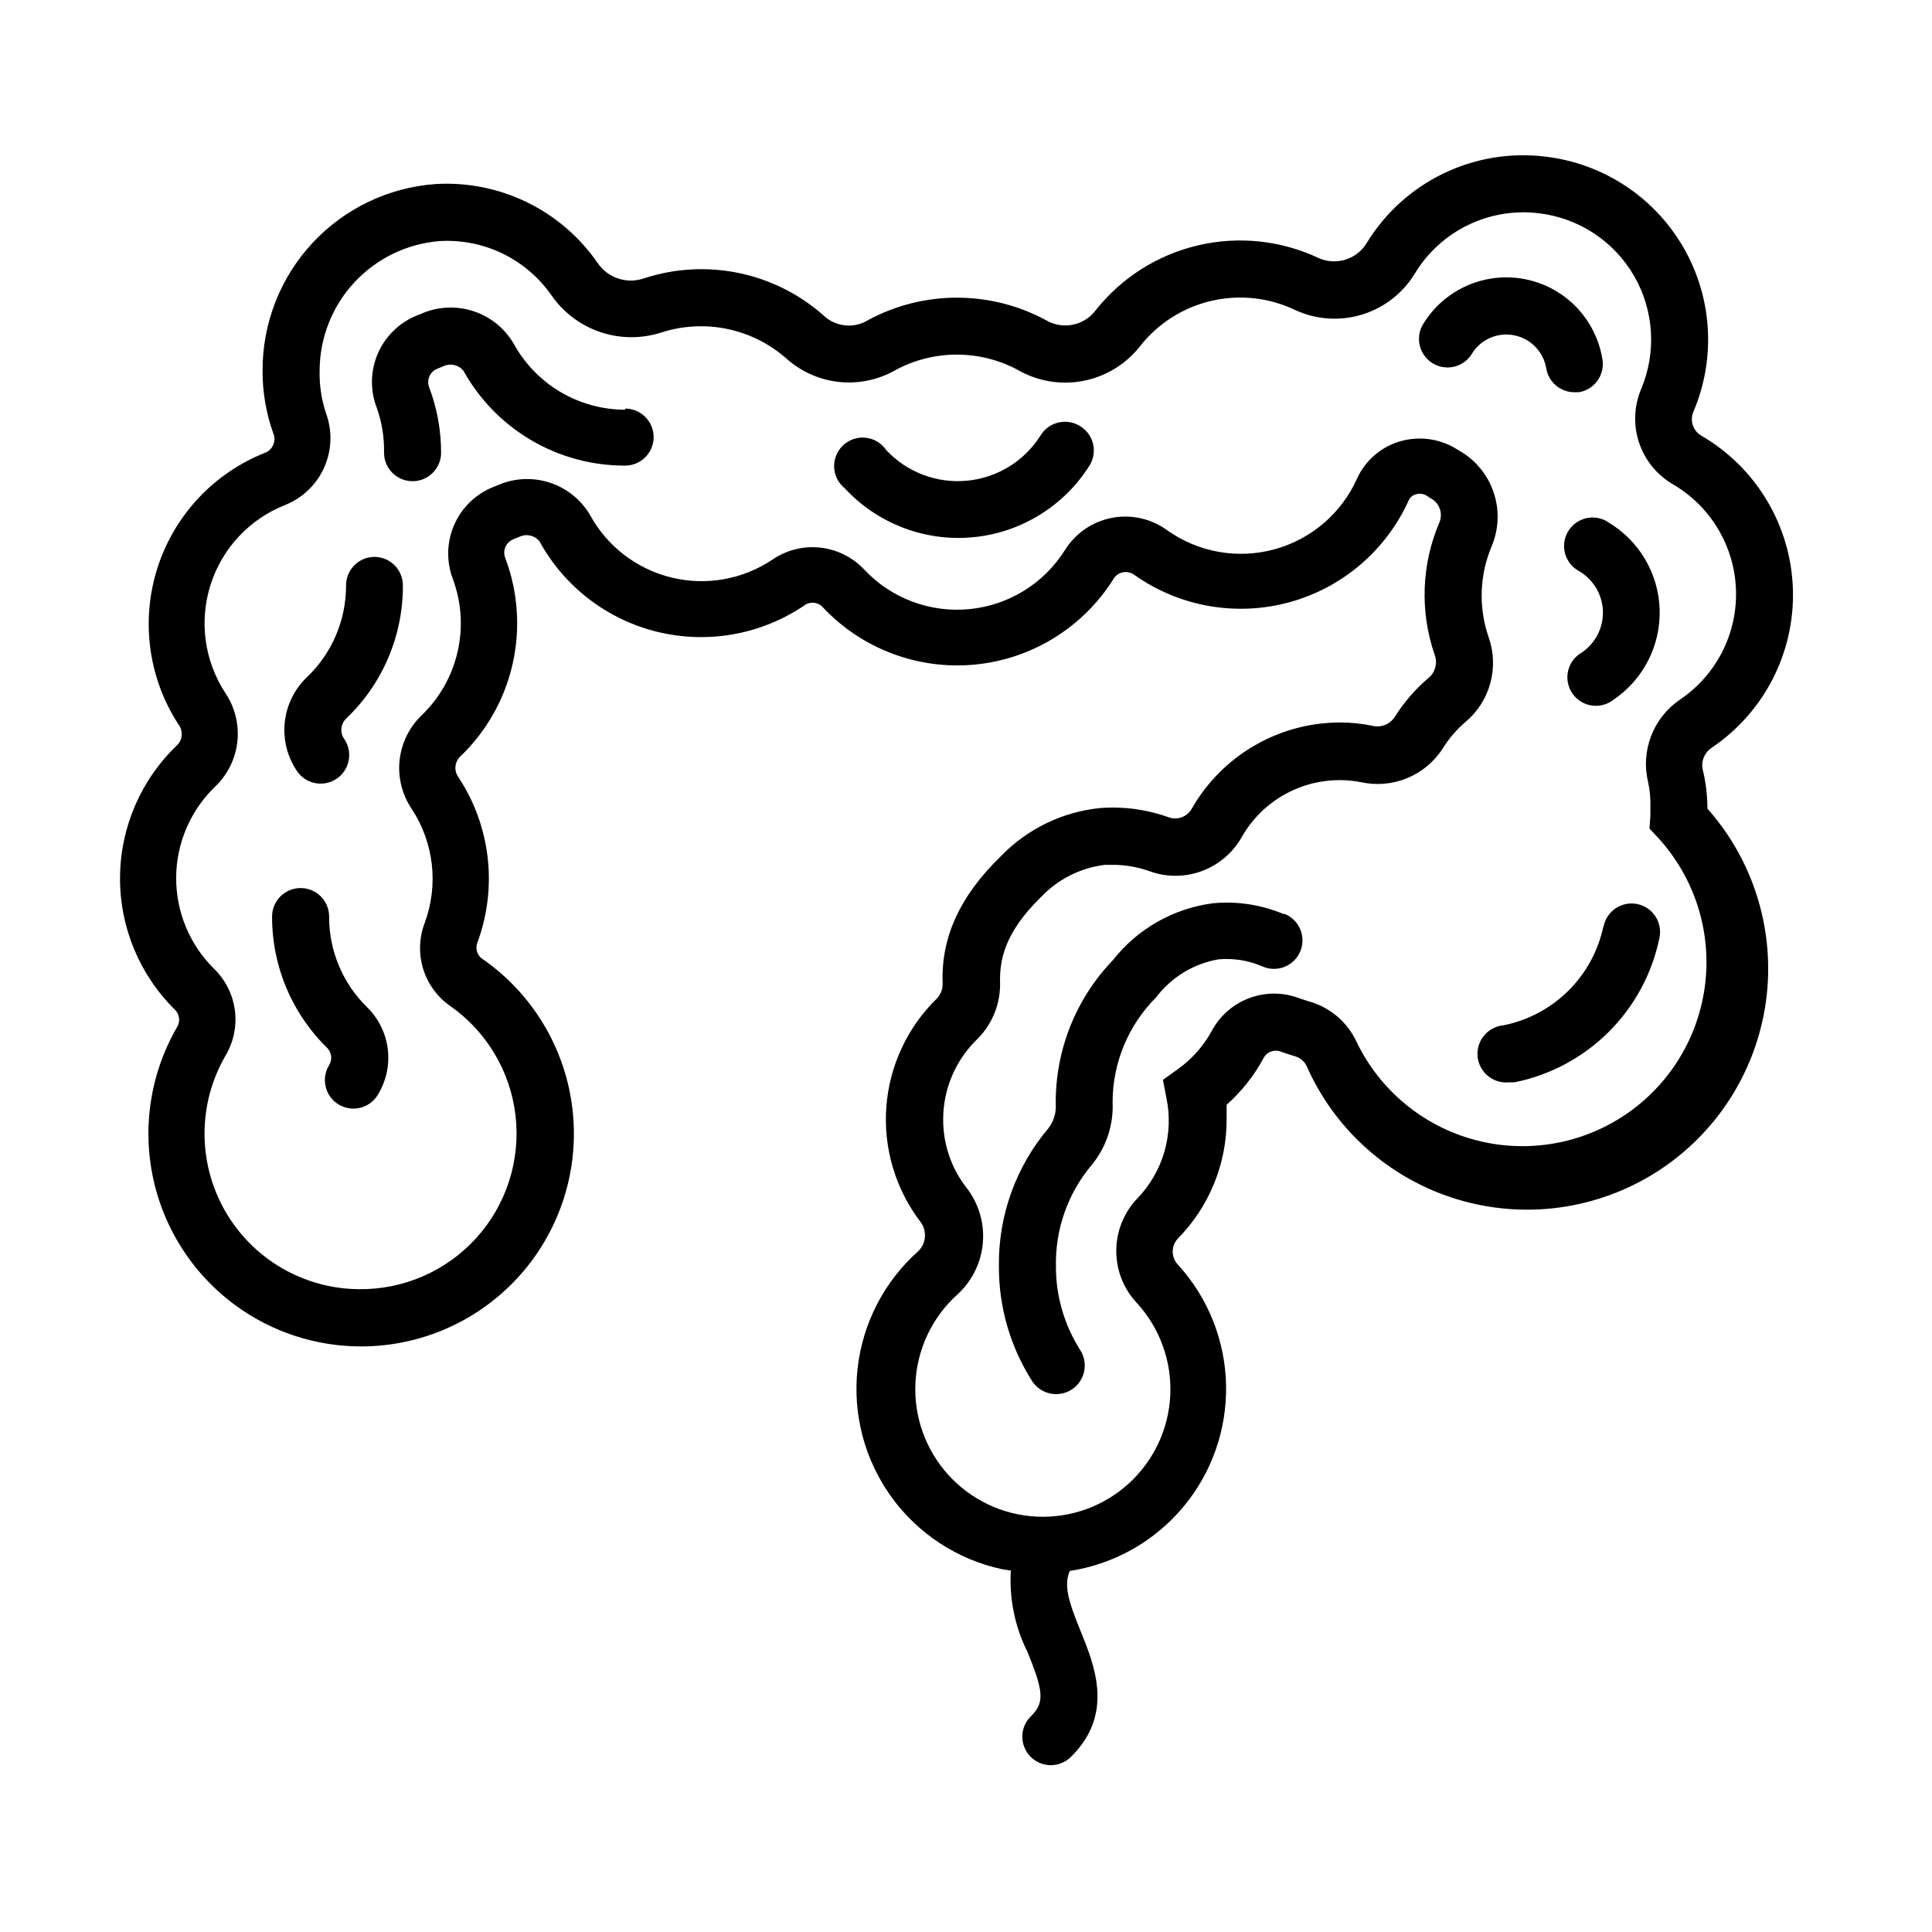<?xml version="1.0" encoding="UTF-8"?>
<!-- The Best Svg Icon site in the world: iconSvg.co, Visit us! https://iconsvg.co -->
<svg fill="#000000" width="800px" height="800px" version="1.1" viewBox="144 144 512 512" xmlns="http://www.w3.org/2000/svg">
 <g>
  <path d="m597.54 342.21c13.969-9.371 22.133-25.273 21.598-42.086-0.531-16.816-9.684-32.172-24.219-40.641-2.266-1.277-3.18-4.074-2.117-6.445 5.984-14.125 4.984-30.238-2.703-43.512-7.688-13.273-21.164-22.16-36.391-24-9.312-1.172-18.766 0.375-27.215 4.465-8.449 4.086-15.531 10.531-20.395 18.559-2.648 4.215-7.981 5.863-12.547 3.879-9.977-4.723-21.258-5.926-32.004-3.422-10.75 2.508-20.336 8.578-27.191 17.227-3.106 4.125-8.828 5.234-13.25 2.57-14.676-7.891-32.332-7.891-47.008 0-3.523 2.199-8.059 1.918-11.285-0.707-6.394-5.832-14.223-9.859-22.684-11.676-8.465-1.812-17.258-1.348-25.48 1.348-4.586 1.59-9.664-0.133-12.344-4.18-9.688-13.961-25.961-21.852-42.922-20.809-12.484 0.906-24.156 6.519-32.656 15.703-8.504 9.188-13.199 21.258-13.141 33.77-0.027 5.688 0.945 11.328 2.871 16.68 0.793 1.988-0.18 4.242-2.168 5.035-13.629 5.387-24.121 16.609-28.574 30.574-4.453 13.965-2.394 29.191 5.602 41.473 1.242 1.652 1.094 3.965-0.352 5.441-9.582 9.121-15.051 21.742-15.156 34.973-0.105 13.23 5.164 25.934 14.602 35.207 1.172 1.199 1.398 3.035 0.555 4.484-7.391 12.719-9.516 27.824-5.926 42.086 3.594 14.266 12.621 26.562 25.152 34.266 12.531 7.699 27.578 10.199 41.926 6.961 14.352-3.234 26.867-11.953 34.875-24.293 8.012-12.336 10.883-27.316 8.004-41.742-2.883-14.426-11.289-27.152-23.422-35.465-1.246-1.047-1.656-2.789-1.008-4.281 5.328-14.523 3.457-30.707-5.039-43.633-1.242-1.652-1.094-3.965 0.352-5.441 6.953-6.625 11.805-15.148 13.945-24.512 2.141-9.359 1.48-19.145-1.902-28.137-0.395-0.953-0.387-2.027 0.02-2.973 0.41-0.949 1.184-1.695 2.148-2.062l1.812-0.754v-0.004c1.773-0.711 3.805-0.203 5.039 1.262 6.566 12.043 17.902 20.766 31.223 24.035 13.324 3.266 27.41 0.777 38.805-6.856 1.496-1.25 3.703-1.117 5.039 0.301 10.363 11.07 25.281 16.699 40.375 15.238 15.094-1.461 28.656-9.844 36.707-22.695 0.535-0.91 1.434-1.551 2.469-1.762 1.078-0.203 2.191 0.051 3.074 0.703 11.902 8.422 26.949 11.078 41.02 7.25 14.07-3.832 25.688-13.754 31.68-27.047 0.359-0.773 1.043-1.344 1.863-1.562 0.965-0.301 2.008-0.172 2.871 0.352l1.109 0.707c2.262 1.203 3.258 3.914 2.316 6.297-4.805 11.188-5.254 23.766-1.258 35.266 0.766 2.141 0.125 4.531-1.613 5.996-3.547 3-6.606 6.539-9.066 10.48-1.312 1.922-3.695 2.812-5.945 2.215-2.836-0.574-5.723-0.859-8.617-0.855-16.148 0.07-31.039 8.727-39.094 22.723-1.16 2.223-3.781 3.254-6.148 2.418-5.805-2.094-11.984-2.934-18.137-2.469-9.992 0.988-19.309 5.488-26.297 12.695-10.832 10.48-15.922 21.461-15.516 33.555h-0.004c0.105 1.535-0.422 3.043-1.461 4.18-7.848 7.621-12.633 17.852-13.449 28.758s2.391 21.738 9.016 30.441c1.82 2.367 1.582 5.723-0.555 7.809-9.035 8.043-14.77 19.148-16.09 31.172-1.32 12.027 1.867 24.113 8.941 33.926 7.078 9.809 17.539 16.648 29.367 19.188l2.316 0.352v0.004c-0.457 7.469 1.074 14.926 4.434 21.613 4.082 10.078 4.637 13.25 1.008 16.879v-0.004c-1.5 1.398-2.367 3.348-2.402 5.398-0.035 2.051 0.762 4.027 2.211 5.477s3.43 2.246 5.477 2.211c2.051-0.035 4-0.902 5.398-2.402 11.234-11.234 6.098-23.98 2.316-33.25-3.125-7.656-4.484-11.992-2.82-15.82 11.699-1.793 22.348-7.777 29.965-16.836 7.621-9.059 11.688-20.574 11.449-32.41-0.238-11.832-4.769-23.176-12.75-31.918-1.855-1.949-1.855-5.008 0-6.953 8.281-8.406 12.918-19.738 12.898-31.539v-3.879c3.953-3.516 7.262-7.691 9.773-12.344 0.879-1.707 2.918-2.449 4.688-1.715 1.16 0.402 2.316 0.805 3.527 1.16 1.324 0.348 2.453 1.223 3.121 2.418 7.492 17.117 22.098 30.098 39.98 35.523 17.879 5.426 37.238 2.75 52.977-7.32s26.277-26.523 28.848-45.031c2.566-18.508-3.098-37.211-15.5-51.188 0.004-3.289-0.367-6.566-1.109-9.773-0.742-2.348 0.137-4.902 2.168-6.297zm-8.414-12.746c-3.469 2.383-6.121 5.769-7.609 9.707-1.484 3.934-1.73 8.23-0.703 12.309 0.441 2.156 0.629 4.352 0.555 6.551v0.656 1.562l-0.25 3.324 2.266 2.418c9.59 10.445 14.16 24.547 12.52 38.629-1.645 14.086-9.332 26.758-21.066 34.719-11.738 7.957-26.355 10.414-40.047 6.731-13.695-3.684-25.105-13.145-31.262-25.918-2.461-5.34-7.168-9.309-12.848-10.832l-2.316-0.754v-0.004c-4.273-1.641-9.004-1.66-13.293-0.055-4.285 1.605-7.84 4.727-9.984 8.77-2.191 3.992-5.258 7.438-8.969 10.078l-3.93 2.82 0.906 4.734 0.004 0.004c2.035 9.652-0.875 19.688-7.762 26.75-3.543 3.742-5.516 8.703-5.516 13.855 0 5.152 1.973 10.113 5.516 13.855 6.055 6.633 9.219 15.406 8.797 24.375-0.422 8.973-4.398 17.406-11.051 23.441-6.648 6.039-15.43 9.18-24.398 8.73-8.969-0.445-17.395-4.441-23.414-11.109-6.016-6.668-9.137-15.453-8.664-24.422 0.469-8.969 4.488-17.383 11.172-23.383 3.894-3.578 6.289-8.5 6.699-13.773 0.414-5.273-1.188-10.504-4.481-14.645-3.938-5.129-6.062-11.418-6.047-17.883-0.008-8.035 3.246-15.723 9.02-21.312 4.109-4.066 6.305-9.688 6.043-15.465 0-5.039 0.805-12.445 10.934-22.27 4.477-4.691 10.441-7.68 16.879-8.465h2.168-0.004c3.316 0.008 6.606 0.586 9.727 1.715 4.484 1.609 9.395 1.574 13.859-0.094 4.465-1.672 8.195-4.867 10.523-9.027 3.086-5.406 7.785-9.715 13.441-12.316 5.656-2.602 11.984-3.367 18.098-2.191 4.113 0.914 8.41 0.543 12.305-1.074 3.894-1.613 7.199-4.387 9.461-7.945 1.625-2.613 3.648-4.957 5.992-6.953 3.18-2.68 5.469-6.269 6.559-10.281 1.09-4.016 0.93-8.266-0.461-12.188-2.723-7.891-2.418-16.508 0.855-24.184 1.879-4.523 2.043-9.574 0.465-14.211-1.574-4.633-4.785-8.539-9.027-10.98l-0.754-0.453h-0.004c-4.519-2.801-10.02-3.535-15.113-2.016-5.004 1.492-9.117 5.074-11.285 9.824-4.129 9.238-12.188 16.129-21.953 18.773-9.766 2.648-20.199 0.77-28.43-5.117-4.238-3.066-9.559-4.231-14.688-3.219-5.133 1.012-9.609 4.113-12.367 8.559-5.578 8.863-14.957 14.633-25.387 15.621-10.426 0.984-20.723-2.922-27.863-10.586-3.086-3.242-7.227-5.277-11.68-5.738-4.449-0.461-8.922 0.68-12.605 3.223-7.871 5.258-17.586 6.965-26.777 4.703-9.191-2.262-17.008-8.285-21.539-16.594-2.406-4.07-6.223-7.117-10.727-8.566-4.5-1.449-9.379-1.195-13.707 0.707l-1.258 0.504c-4.586 1.852-8.266 5.422-10.262 9.945-1.996 4.527-2.144 9.652-0.422 14.285 2.328 6.203 2.781 12.953 1.301 19.414-1.477 6.457-4.82 12.34-9.613 16.914-3.254 3.16-5.293 7.363-5.766 11.875-0.469 4.512 0.664 9.047 3.195 12.809 5.902 8.953 7.191 20.176 3.477 30.23-1.488 3.879-1.645 8.145-0.441 12.125 1.203 3.977 3.699 7.441 7.094 9.84 9.727 6.773 16.07 17.406 17.414 29.184 1.344 11.777-2.441 23.562-10.395 32.355-7.953 8.793-19.301 13.738-31.152 13.578-14.695-0.117-28.215-8.055-35.484-20.824-7.266-12.773-7.184-28.449 0.219-41.145 2.117-3.602 2.973-7.809 2.426-11.953-0.551-4.144-2.469-7.988-5.449-10.918-6.523-6.398-10.172-15.172-10.105-24.309 0.066-9.137 3.84-17.855 10.457-24.156 3.254-3.164 5.297-7.367 5.766-11.879 0.469-4.512-0.66-9.047-3.195-12.809-5.555-8.488-6.992-19.023-3.914-28.688 3.078-9.664 10.344-17.43 19.785-21.141 4.621-1.855 8.336-5.441 10.352-10 2.012-4.555 2.168-9.715 0.43-14.383-1.207-3.672-1.77-7.523-1.664-11.387 0.062-8.641 3.359-16.941 9.246-23.266 5.887-6.324 13.93-10.211 22.543-10.895 11.73-0.703 22.977 4.758 29.676 14.41 3.172 4.555 7.727 7.969 12.992 9.73 5.262 1.762 10.953 1.777 16.23 0.043 11.566-3.684 24.223-0.961 33.25 7.156 3.898 3.402 8.758 5.5 13.906 6.008 5.148 0.504 10.328-0.609 14.812-3.188 10.113-5.43 22.277-5.43 32.395 0 5.269 3.027 11.457 4.047 17.418 2.871 5.965-1.176 11.301-4.469 15.027-9.27 4.731-5.973 11.34-10.168 18.762-11.906 7.418-1.738 15.203-0.918 22.098 2.332 5.574 2.633 11.93 3.098 17.832 1.312 5.898-1.789 10.926-5.703 14.109-10.984 3.371-5.543 8.277-9.992 14.125-12.809 5.848-2.816 12.383-3.879 18.824-3.062 10.504 1.281 19.793 7.422 25.094 16.582 5.297 9.16 5.984 20.277 1.859 30.023-1.891 4.504-2.078 9.543-0.531 14.176 1.547 4.633 4.727 8.547 8.945 11.012 10.043 5.844 16.367 16.449 16.738 28.066 0.367 11.613-5.273 22.598-14.926 29.066z"/>
  <path d="m568.93 389.42c-1.352 6.5-4.586 12.457-9.297 17.133-4.711 4.676-10.695 7.863-17.203 9.168-2.004 0.188-3.852 1.16-5.137 2.711-1.285 1.551-1.902 3.547-1.715 5.551 0.391 4.172 4.09 7.242 8.262 6.852h1.461c9.441-1.891 18.117-6.516 24.949-13.293 6.836-6.781 11.527-15.422 13.492-24.848 0.461-1.988 0.098-4.082-1.008-5.801s-2.863-2.914-4.867-3.316c-2.004-0.402-4.086 0.023-5.769 1.18-1.684 1.16-2.828 2.953-3.168 4.969z"/>
  <path d="m231.22 386.9c0-4.172-3.383-7.555-7.559-7.555-4.172 0-7.555 3.383-7.555 7.555-0.043 13.105 5.231 25.664 14.609 34.812 1.172 1.203 1.398 3.035 0.555 4.484-1.098 1.734-1.441 3.84-0.957 5.832 0.488 1.996 1.766 3.703 3.535 4.738 1.773 1.031 3.891 1.301 5.863 0.742 1.977-0.559 3.637-1.895 4.606-3.703 2.121-3.606 2.973-7.812 2.426-11.957-0.547-4.144-2.465-7.988-5.449-10.918-6.473-6.316-10.109-14.984-10.074-24.031z"/>
  <path d="m309.71 252.58c-6.062 0-12.012-1.633-17.223-4.727-5.211-3.094-9.496-7.535-12.398-12.855-2.41-4.07-6.227-7.117-10.727-8.566-4.504-1.445-9.379-1.195-13.711 0.707l-1.258 0.504c-4.59 1.875-8.27 5.469-10.246 10.016-1.977 4.547-2.098 9.684-0.336 14.32 1.383 3.844 2.047 7.906 1.965 11.988 0 4.176 3.383 7.559 7.559 7.559 4.172 0 7.559-3.383 7.559-7.559 0.008-5.883-1.051-11.723-3.125-17.23-0.395-0.953-0.387-2.027 0.02-2.973 0.41-0.949 1.184-1.695 2.148-2.062l1.812-0.754v-0.004c1.773-0.711 3.805-0.203 5.039 1.262 4.238 7.648 10.449 14.023 17.992 18.453 7.543 4.434 16.133 6.758 24.879 6.734 4.176 0 7.559-3.383 7.559-7.555 0-4.176-3.383-7.559-7.559-7.559z"/>
  <path d="m243.26 291.58c-4.172 0-7.555 3.383-7.555 7.559 0.031 9.242-3.762 18.086-10.48 24.434-3.254 3.16-5.297 7.363-5.766 11.879-0.469 4.512 0.664 9.047 3.195 12.809 2.297 3.492 6.988 4.461 10.48 2.164 3.492-2.293 4.461-6.984 2.168-10.477-1.246-1.652-1.094-3.965 0.352-5.441 9.68-9.172 15.148-21.934 15.113-35.266 0.027-2.016-0.75-3.957-2.16-5.394s-3.332-2.25-5.348-2.266z"/>
  <path d="m430.23 256.92c-1.703-1.066-3.758-1.41-5.715-0.957-1.957 0.453-3.652 1.668-4.715 3.375-4.269 6.82-11.465 11.27-19.473 12.051-8.012 0.777-15.93-2.203-21.434-8.07-1.227-1.832-3.188-3.039-5.375-3.305s-4.379 0.438-6.008 1.922c-1.625 1.484-2.523 3.606-2.457 5.809 0.066 2.203 1.09 4.266 2.805 5.648 8.676 9.371 21.219 14.172 33.938 12.988 12.715-1.188 24.156-8.223 30.953-19.035 1.059-1.715 1.387-3.777 0.914-5.738-0.477-1.957-1.711-3.644-3.434-4.688z"/>
  <path d="m553.76 241.55c0.57 3.676 3.734 6.391 7.457 6.398h1.16-0.004c4.117-0.645 6.934-4.5 6.301-8.617-1.09-7.004-5.016-13.254-10.855-17.277-5.836-4.019-13.074-5.465-20.008-3.988-6.934 1.477-12.957 5.742-16.648 11.797-2.184 3.559-1.066 8.219 2.496 10.402 3.559 2.184 8.219 1.066 10.402-2.492 2.176-3.594 6.262-5.566 10.43-5.039 4.695 0.574 8.461 4.156 9.27 8.816z"/>
  <path d="m570.09 282.31c-1.734-1.098-3.84-1.441-5.832-0.953-1.996 0.484-3.703 1.762-4.738 3.535-1.031 1.77-1.301 3.887-0.742 5.863 0.559 1.973 1.895 3.637 3.703 4.602 3.781 2.211 6.164 6.211 6.305 10.59 0.145 4.375-1.969 8.523-5.598 10.977-1.824 1.035-3.133 2.785-3.613 4.824-0.484 2.039-0.098 4.188 1.066 5.934 1.16 1.742 2.996 2.926 5.066 3.266 2.066 0.34 4.184-0.199 5.844-1.48 7.945-5.356 12.582-14.418 12.273-23.996-0.305-9.578-5.512-18.324-13.785-23.16z"/>
  <path d="m484.29 386.29c-5.926-2.512-12.383-3.516-18.793-2.922-10.508 1.348-20.062 6.777-26.598 15.117-9.812 10.219-15.238 23.871-15.117 38.035 0.168 2.312-0.512 4.606-1.914 6.449-8.633 10.18-13.301 23.133-13.148 36.477-0.074 10.832 2.988 21.453 8.816 30.582 2.297 3.504 7 4.488 10.504 2.191 3.508-2.297 4.488-7 2.191-10.504-4.246-6.684-6.465-14.453-6.398-22.371-0.156-9.695 3.191-19.121 9.422-26.551 3.887-4.68 5.879-10.648 5.594-16.727 0.02-10.414 4.168-20.398 11.535-27.758 4.039-5.348 9.969-8.953 16.574-10.078 3.906-0.336 7.832 0.285 11.438 1.816 1.859 0.871 3.996 0.953 5.914 0.219 1.922-0.734 3.461-2.219 4.262-4.109 0.801-1.891 0.797-4.027-0.008-5.918-0.809-1.891-2.352-3.371-4.273-4.098z"/>
 </g>
</svg>